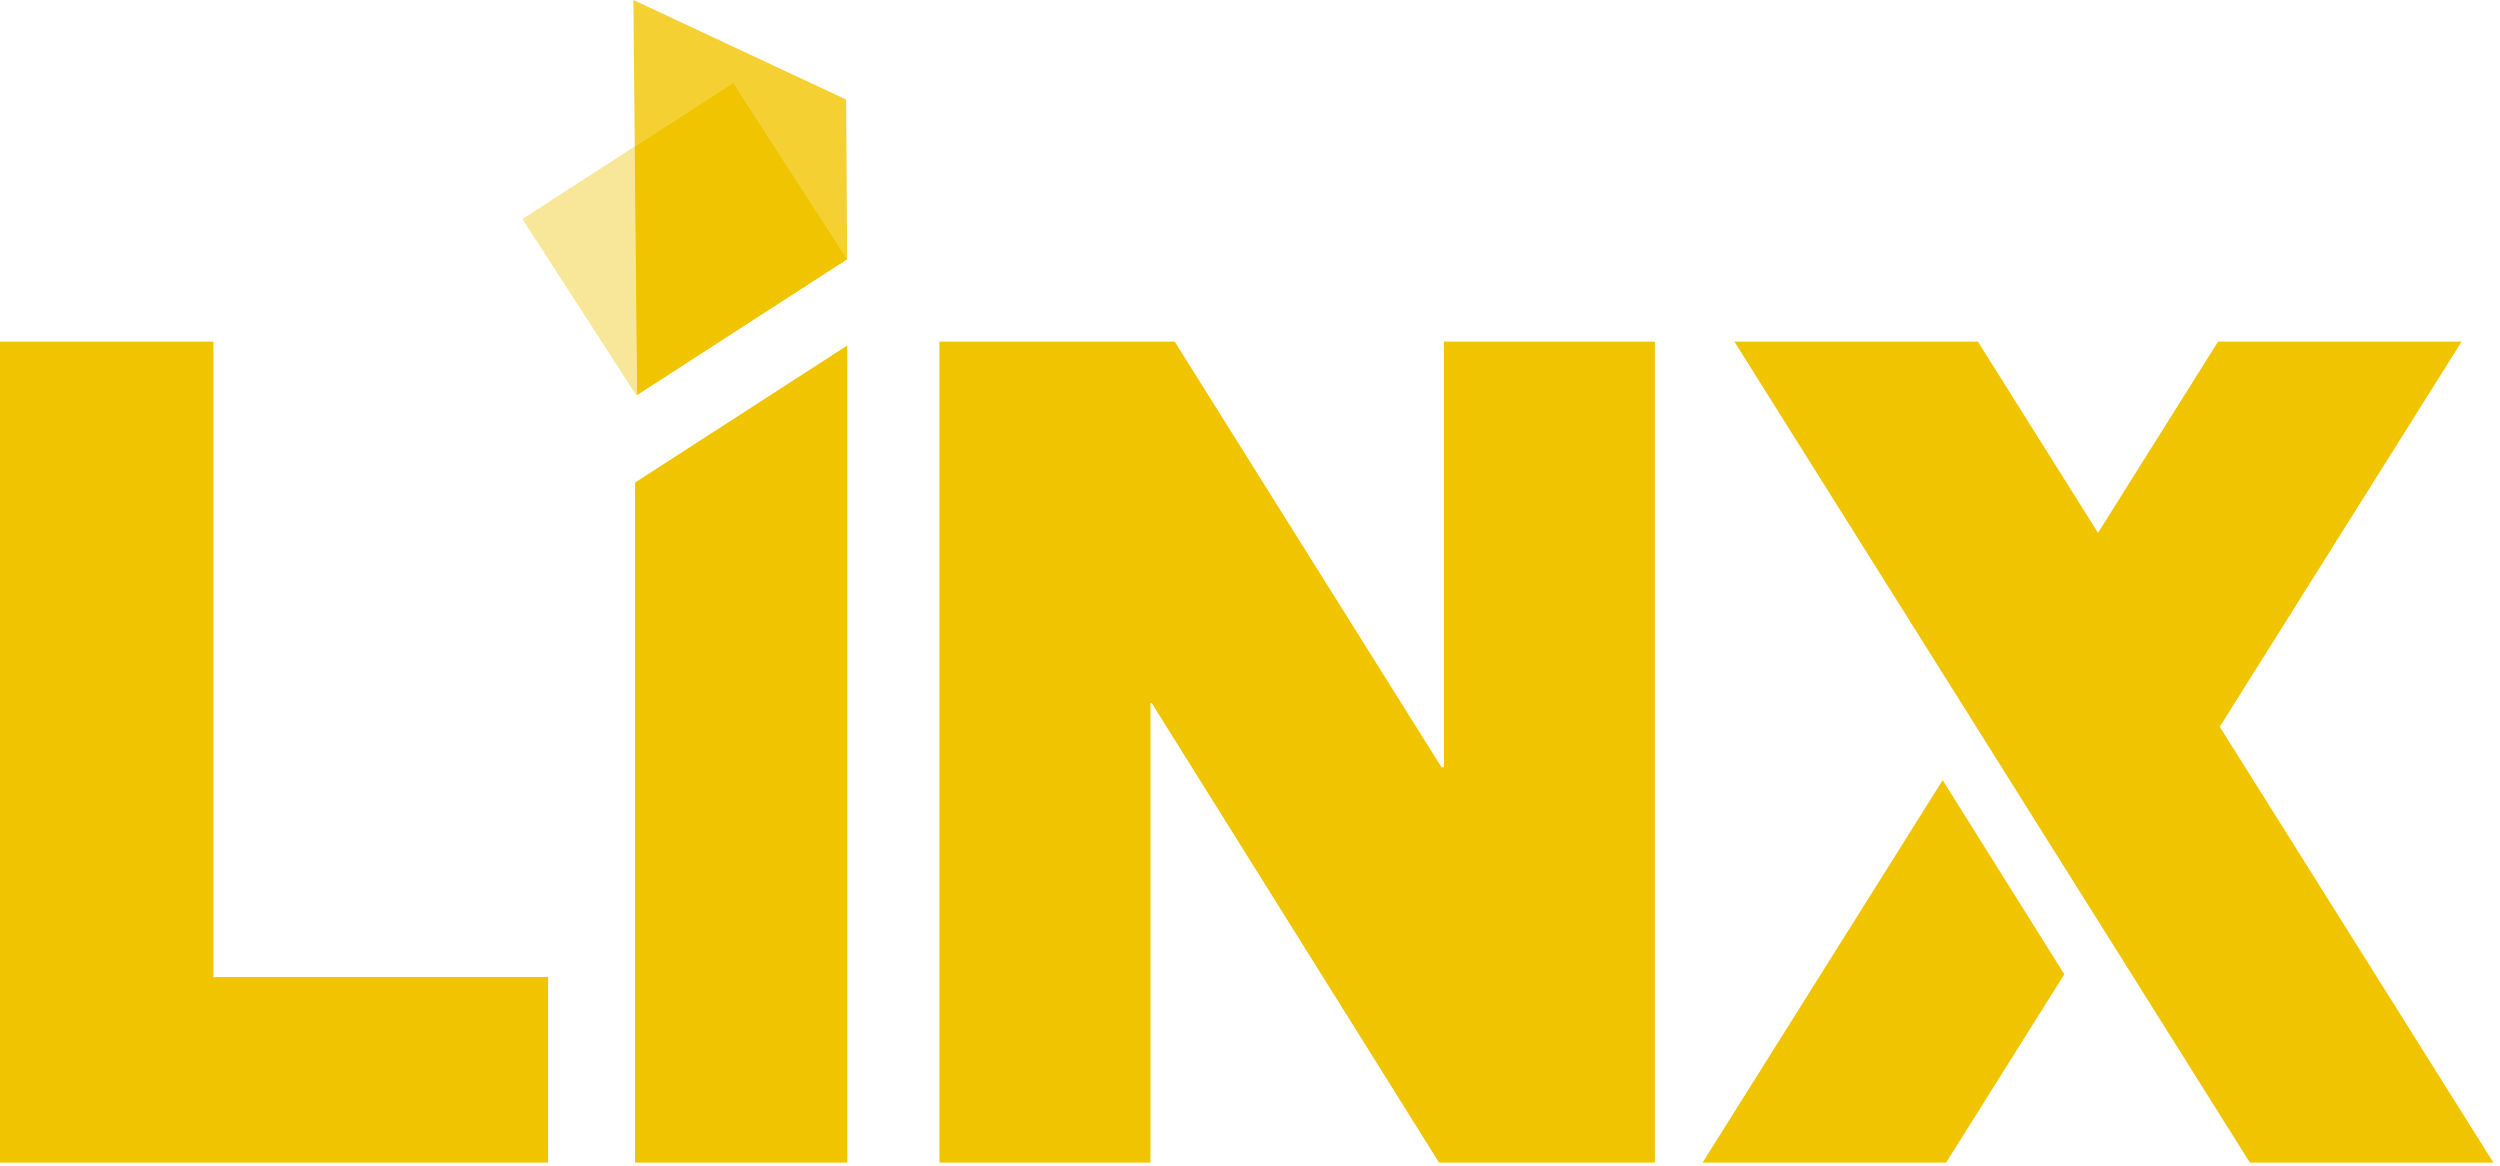 <svg width="328" height="153" viewBox="0 0 328 153" fill="none" xmlns="http://www.w3.org/2000/svg">
<g clip-path="url(#clip0_1214_152)">
<path d="M83.32 63.31V152.53H111.16V45.33L83.32 63.31Z" fill="#F1C400"/>
<path d="M111.16 44.92V44.89H111.14L111.16 44.92Z" fill="#F1C400"/>
<path d="M151.1 92.23H150.94V152.53H123.25V44.82H154.12L189.12 100.66H189.44V44.82H217.12V152.53H188.8L151.1 92.23Z" fill="#F1C400"/>
<path d="M0 44.82H28V128.19H71.91V152.53H0V44.82Z" fill="#F1C400"/>
<path d="M327.13 152.53L291.23 95.35L322.96 44.82H291.01L275.26 69.91L259.5 44.82H227.55L274.02 118.83L275.26 120.8L295.18 152.53H327.13Z" fill="#F1C400"/>
<path d="M223.38 152.53H255.33L270.84 127.83L254.88 102.36L223.38 152.53Z" fill="#F1C400"/>
<path opacity="0.4" d="M68.54 28.74L83.49 51.88L83.6 51.8L83.28 19.21L68.54 28.74Z" fill="#F1C400"/>
<path opacity="0.8" d="M111.15 34L111.01 13.06L83.1 0L83.28 19.21L96.21 10.87L111.15 34Z" fill="#F1C400"/>
<path opacity="0.78" d="M111.15 34L96.21 10.87L83.28 19.21L83.6 51.8L111.15 34Z" fill="#F1C400"/>
<path d="M111.15 34L96.21 10.87L83.28 19.21L83.6 51.8L111.15 34Z" fill="#F1C400"/>
</g>
<defs>
<clipPath id="clip0_1214_152">
<rect width="327.13" height="152.53" fill="white"/>
</clipPath>
</defs>
</svg>
